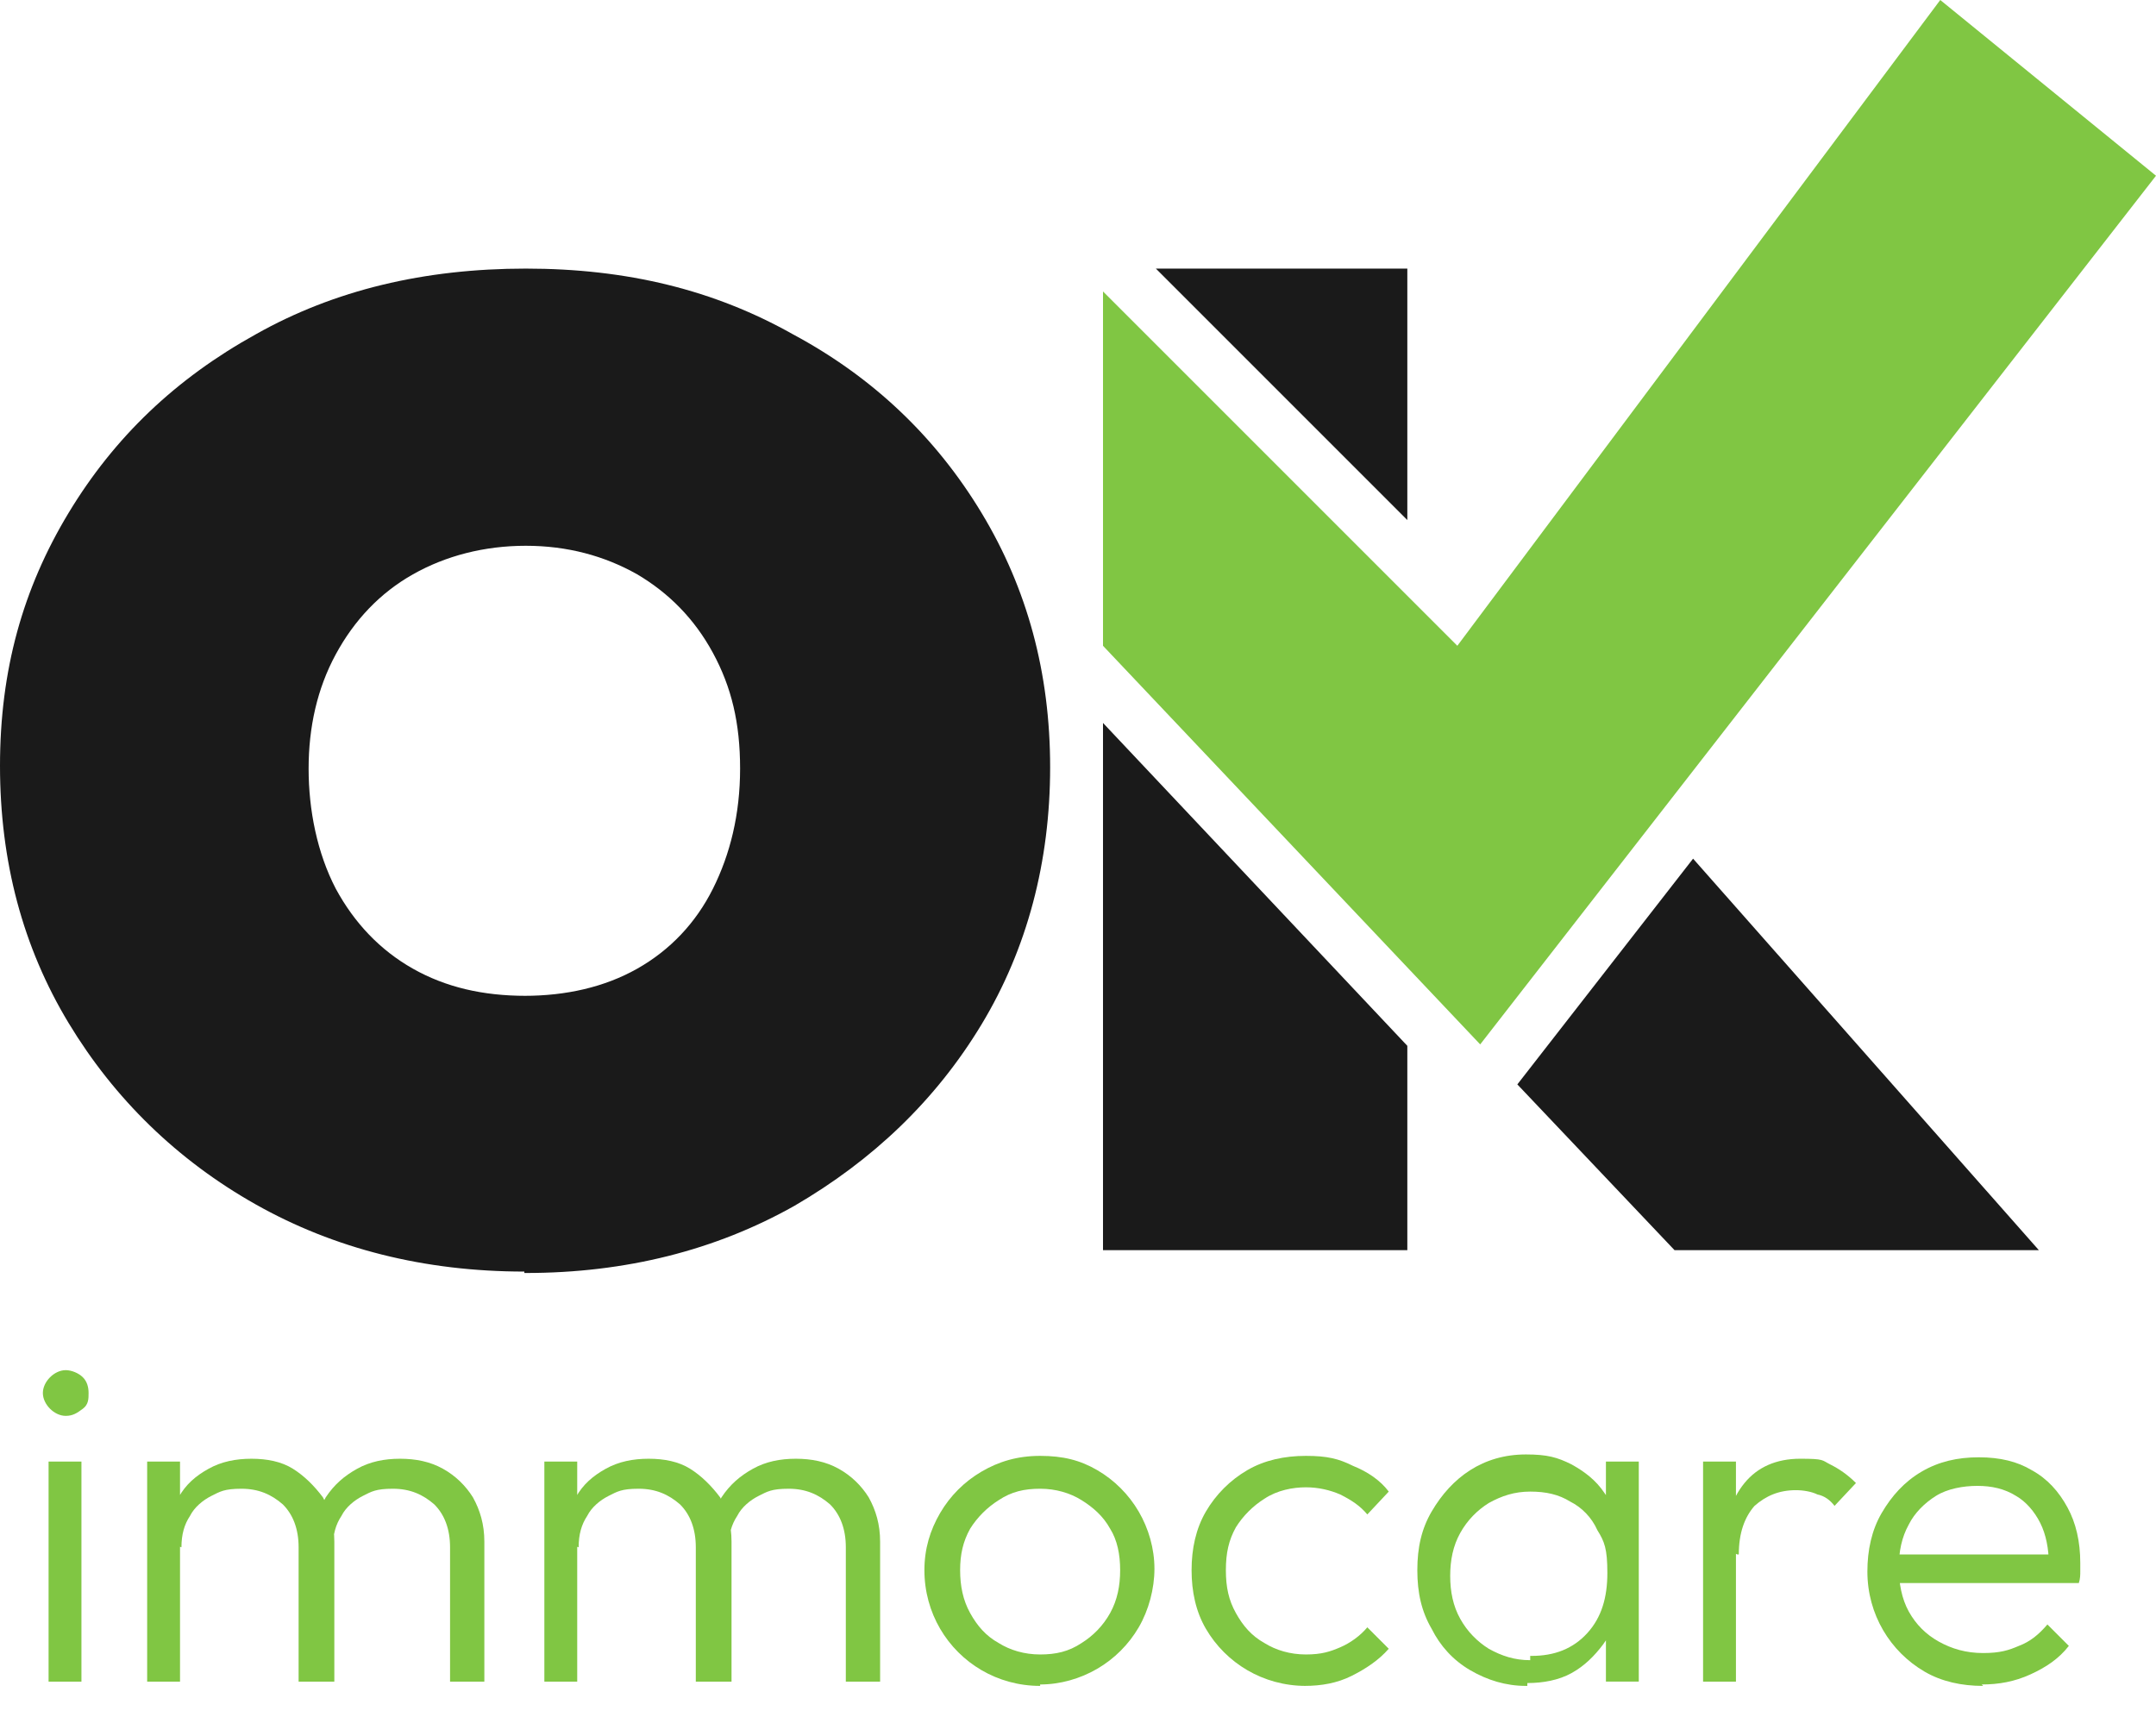 <?xml version="1.0" encoding="UTF-8"?>
<svg id="Ebene_2" data-name="Ebene 2" xmlns="http://www.w3.org/2000/svg" version="1.1" viewBox="0 0 150.9 120.2">
  <defs>
    <style>
      .cls-1 {
        fill: #80c643;
      }

      .cls-1, .cls-2 {
        stroke-width: 0px;
      }

      .cls-2 {
        fill: #1a1a1a;
      }
    </style>
  </defs>
  <path class="cls-2" d="M36.7,89c-7,0-13.3-1.6-18.8-4.7-5.5-3.1-9.9-7.4-13.1-12.7S0,60.3,0,53.6s1.6-12.4,4.8-17.7,7.5-9.4,13.1-12.5c5.5-3.1,11.8-4.6,18.9-4.6s13.2,1.5,18.7,4.6c5.6,3,10,7.2,13.2,12.5s4.8,11.2,4.8,17.8-1.6,12.7-4.8,18-7.6,9.5-13.1,12.7c-5.5,3.1-11.8,4.7-18.8,4.7h-.1ZM36.7,69.7c2.9,0,5.6-.6,7.9-1.9,2.3-1.3,4.1-3.2,5.3-5.6s1.9-5.2,1.9-8.4-.6-5.7-1.9-8.1-3.1-4.2-5.3-5.5c-2.3-1.3-4.9-2-7.8-2s-5.6.7-7.9,2-4.1,3.2-5.4,5.6-1.9,5.1-1.9,8,.6,5.9,1.9,8.4c1.3,2.4,3.1,4.3,5.4,5.6s4.9,1.9,7.9,1.9h0Z"/>
  <g>
    <polygon class="cls-2" points="98.5 36.4 98.5 18.8 80.9 18.8 98.5 36.4"/>
    <polygon class="cls-2" points="77.2 50.6 77.2 87.5 98.5 87.5 98.5 73.2 77.2 50.6"/>
    <polygon class="cls-2" points="106.2 75.9 117.2 87.5 142.7 87.5 118.5 60.1 106.2 75.9"/>
  </g>
  <polygon class="cls-1" points="77.2 45.2 103.6 73.1 150.9 12.3 135.8 0 102 45.2 77.2 20.4 77.2 45.2"/>
  <g>
    <path class="cls-1" d="M4.6,99.1c-.4,0-.8-.2-1.1-.5-.3-.3-.5-.7-.5-1.1s.2-.8.5-1.1.7-.5,1.1-.5.9.2,1.2.5c.3.3.4.7.4,1.1s0,.8-.4,1.1-.7.5-1.2.5ZM3.4,117.7v-15.4h2.3v15.4h-2.3Z"/>
    <path class="cls-1" d="M10.3,117.7v-15.4h2.3v15.4h-2.3ZM20.9,117.7v-9.4c0-1.3-.4-2.3-1.1-3-.8-.7-1.7-1.1-2.9-1.1s-1.5.2-2.1.5-1.2.8-1.5,1.4c-.4.6-.6,1.3-.6,2.2l-1-.4c0-1.2.3-2.2.8-3.1.5-.9,1.2-1.5,2.1-2s1.9-.7,3-.7,2.1.2,2.9.7,1.5,1.2,2.1,2c.5.9.8,1.9.8,3.1v9.8h-2.5ZM31.5,117.7v-9.4c0-1.3-.4-2.3-1.1-3-.8-.7-1.7-1.1-2.9-1.1s-1.5.2-2.1.5-1.2.8-1.5,1.4c-.4.6-.6,1.3-.6,2.2l-1.4-.4c0-1.2.4-2.2.9-3.1.6-.9,1.3-1.5,2.2-2,.9-.5,1.9-.7,3-.7s2.1.2,3,.7,1.6,1.2,2.1,2c.5.9.8,1.9.8,3.1v9.8h-2.4Z"/>
    <path class="cls-1" d="M38.1,117.7v-15.4h2.3v15.4h-2.3ZM48.7,117.7v-9.4c0-1.3-.4-2.3-1.1-3-.8-.7-1.7-1.1-2.9-1.1s-1.5.2-2.1.5-1.2.8-1.5,1.4c-.4.6-.6,1.3-.6,2.2l-1-.4c0-1.2.3-2.2.8-3.1.5-.9,1.2-1.5,2.1-2s1.9-.7,3-.7,2.1.2,2.9.7,1.5,1.2,2.1,2c.5.9.8,1.9.8,3.1v9.8h-2.5ZM59.2,117.7v-9.4c0-1.3-.4-2.3-1.1-3-.8-.7-1.7-1.1-2.9-1.1s-1.5.2-2.1.5-1.2.8-1.5,1.4c-.4.6-.6,1.3-.6,2.2l-1.4-.4c0-1.2.4-2.2.9-3.1.6-.9,1.3-1.5,2.2-2,.9-.5,1.9-.7,3-.7s2.1.2,3,.7,1.6,1.2,2.1,2c.5.9.8,1.9.8,3.1v9.8h-2.4Z"/>
    <path class="cls-1" d="M72.8,118c-1.5,0-2.9-.4-4.1-1.1-1.2-.7-2.2-1.7-2.9-2.9s-1.1-2.6-1.1-4.1.4-2.8,1.1-4c.7-1.2,1.7-2.2,2.9-2.9s2.5-1.1,4.1-1.1,2.8.3,4,1,2.2,1.7,2.9,2.9,1.1,2.6,1.1,4-.4,2.9-1.1,4.1c-.7,1.2-1.7,2.2-2.9,2.9s-2.6,1.1-4,1.1h0ZM72.8,115.8c1.1,0,2-.2,2.9-.8.8-.5,1.5-1.2,2-2.1s.7-1.9.7-3-.2-2.1-.7-2.9c-.5-.9-1.2-1.5-2-2s-1.8-.8-2.9-.8-2,.2-2.9.8c-.8.5-1.5,1.2-2,2-.5.9-.7,1.8-.7,2.9s.2,2.1.7,3,1.1,1.6,2,2.1c.8.5,1.8.8,2.9.8Z"/>
    <path class="cls-1" d="M91.4,118c-1.5,0-2.9-.4-4.1-1.1-1.2-.7-2.2-1.7-2.9-2.9s-1-2.6-1-4.1.3-2.9,1-4.1c.7-1.2,1.7-2.2,2.9-2.9s2.6-1,4.1-1,2.3.2,3.3.7c1,.4,1.9,1,2.5,1.8l-1.5,1.6c-.5-.6-1.1-1-1.9-1.4-.7-.3-1.5-.5-2.4-.5s-2,.2-2.9.8c-.8.5-1.5,1.2-2,2-.5.9-.7,1.8-.7,3s.2,2.1.7,3,1.1,1.6,2,2.1c.8.5,1.8.8,2.9.8s1.7-.2,2.4-.5,1.4-.8,1.9-1.4l1.5,1.5c-.7.8-1.6,1.4-2.6,1.9s-2.1.7-3.3.7h.1Z"/>
    <path class="cls-1" d="M106.8,118c-1.4,0-2.7-.4-3.9-1.1-1.2-.7-2.1-1.7-2.7-2.9-.7-1.2-1-2.5-1-4.1s.3-2.9,1-4.1c.7-1.2,1.6-2.2,2.7-2.9,1.1-.7,2.4-1.1,3.9-1.1s2.2.2,3.2.7c.9.5,1.7,1.1,2.3,2,.6.8.9,1.8,1,2.9v4.8c-.1,1.1-.5,2.1-1.1,2.9s-1.3,1.5-2.2,2-2,.7-3.1.7v.2ZM107.2,115.9c1.6,0,2.9-.5,3.9-1.6s1.4-2.5,1.4-4.2-.2-2.2-.7-3c-.4-.9-1.1-1.6-1.9-2-.8-.5-1.7-.7-2.8-.7s-2,.3-2.9.8c-.8.5-1.5,1.2-2,2.1-.5.9-.7,1.9-.7,3s.2,2.1.7,3,1.2,1.6,2,2.1c.9.5,1.8.8,2.9.8v-.3ZM112.4,117.7v-4.1l.5-3.8-.5-3.7v-3.8h2.3v15.4h-2.3Z"/>
    <path class="cls-1" d="M119.2,117.7v-15.4h2.3v15.4h-2.3ZM121.6,108.8l-.9-.4c0-2,.5-3.5,1.4-4.6s2.2-1.7,3.9-1.7,1.5.1,2.1.4,1.2.7,1.8,1.3l-1.5,1.6c-.3-.4-.7-.7-1.2-.8-.4-.2-1-.3-1.5-.3-1.2,0-2.1.4-2.9,1.1-.7.8-1.1,1.9-1.1,3.4h-.1Z"/>
    <path class="cls-1" d="M138.8,118c-1.5,0-2.9-.3-4.1-1-1.2-.7-2.2-1.7-2.9-2.9s-1.1-2.6-1.1-4.1.3-2.9,1-4.1c.7-1.2,1.6-2.2,2.8-2.9s2.5-1,4-1,2.7.3,3.7.9c1.1.6,1.9,1.5,2.5,2.6s.9,2.4.9,3.9,0,.4,0,.6,0,.5-.1.8h-13.3v-2h12l-.8.7c0-1.1-.2-2.1-.6-2.9-.4-.8-1-1.5-1.7-1.9-.8-.5-1.7-.7-2.7-.7s-2.1.2-2.9.7c-.8.5-1.5,1.2-1.9,2-.5.9-.7,1.9-.7,3s.2,2.2.7,3.1,1.2,1.6,2.1,2.1c.9.5,1.9.8,3.1.8s1.8-.2,2.5-.5c.8-.3,1.4-.8,2-1.5l1.5,1.5c-.7.9-1.6,1.5-2.7,2-1.1.5-2.2.7-3.4.7h0Z"/>
  </g>
</svg>